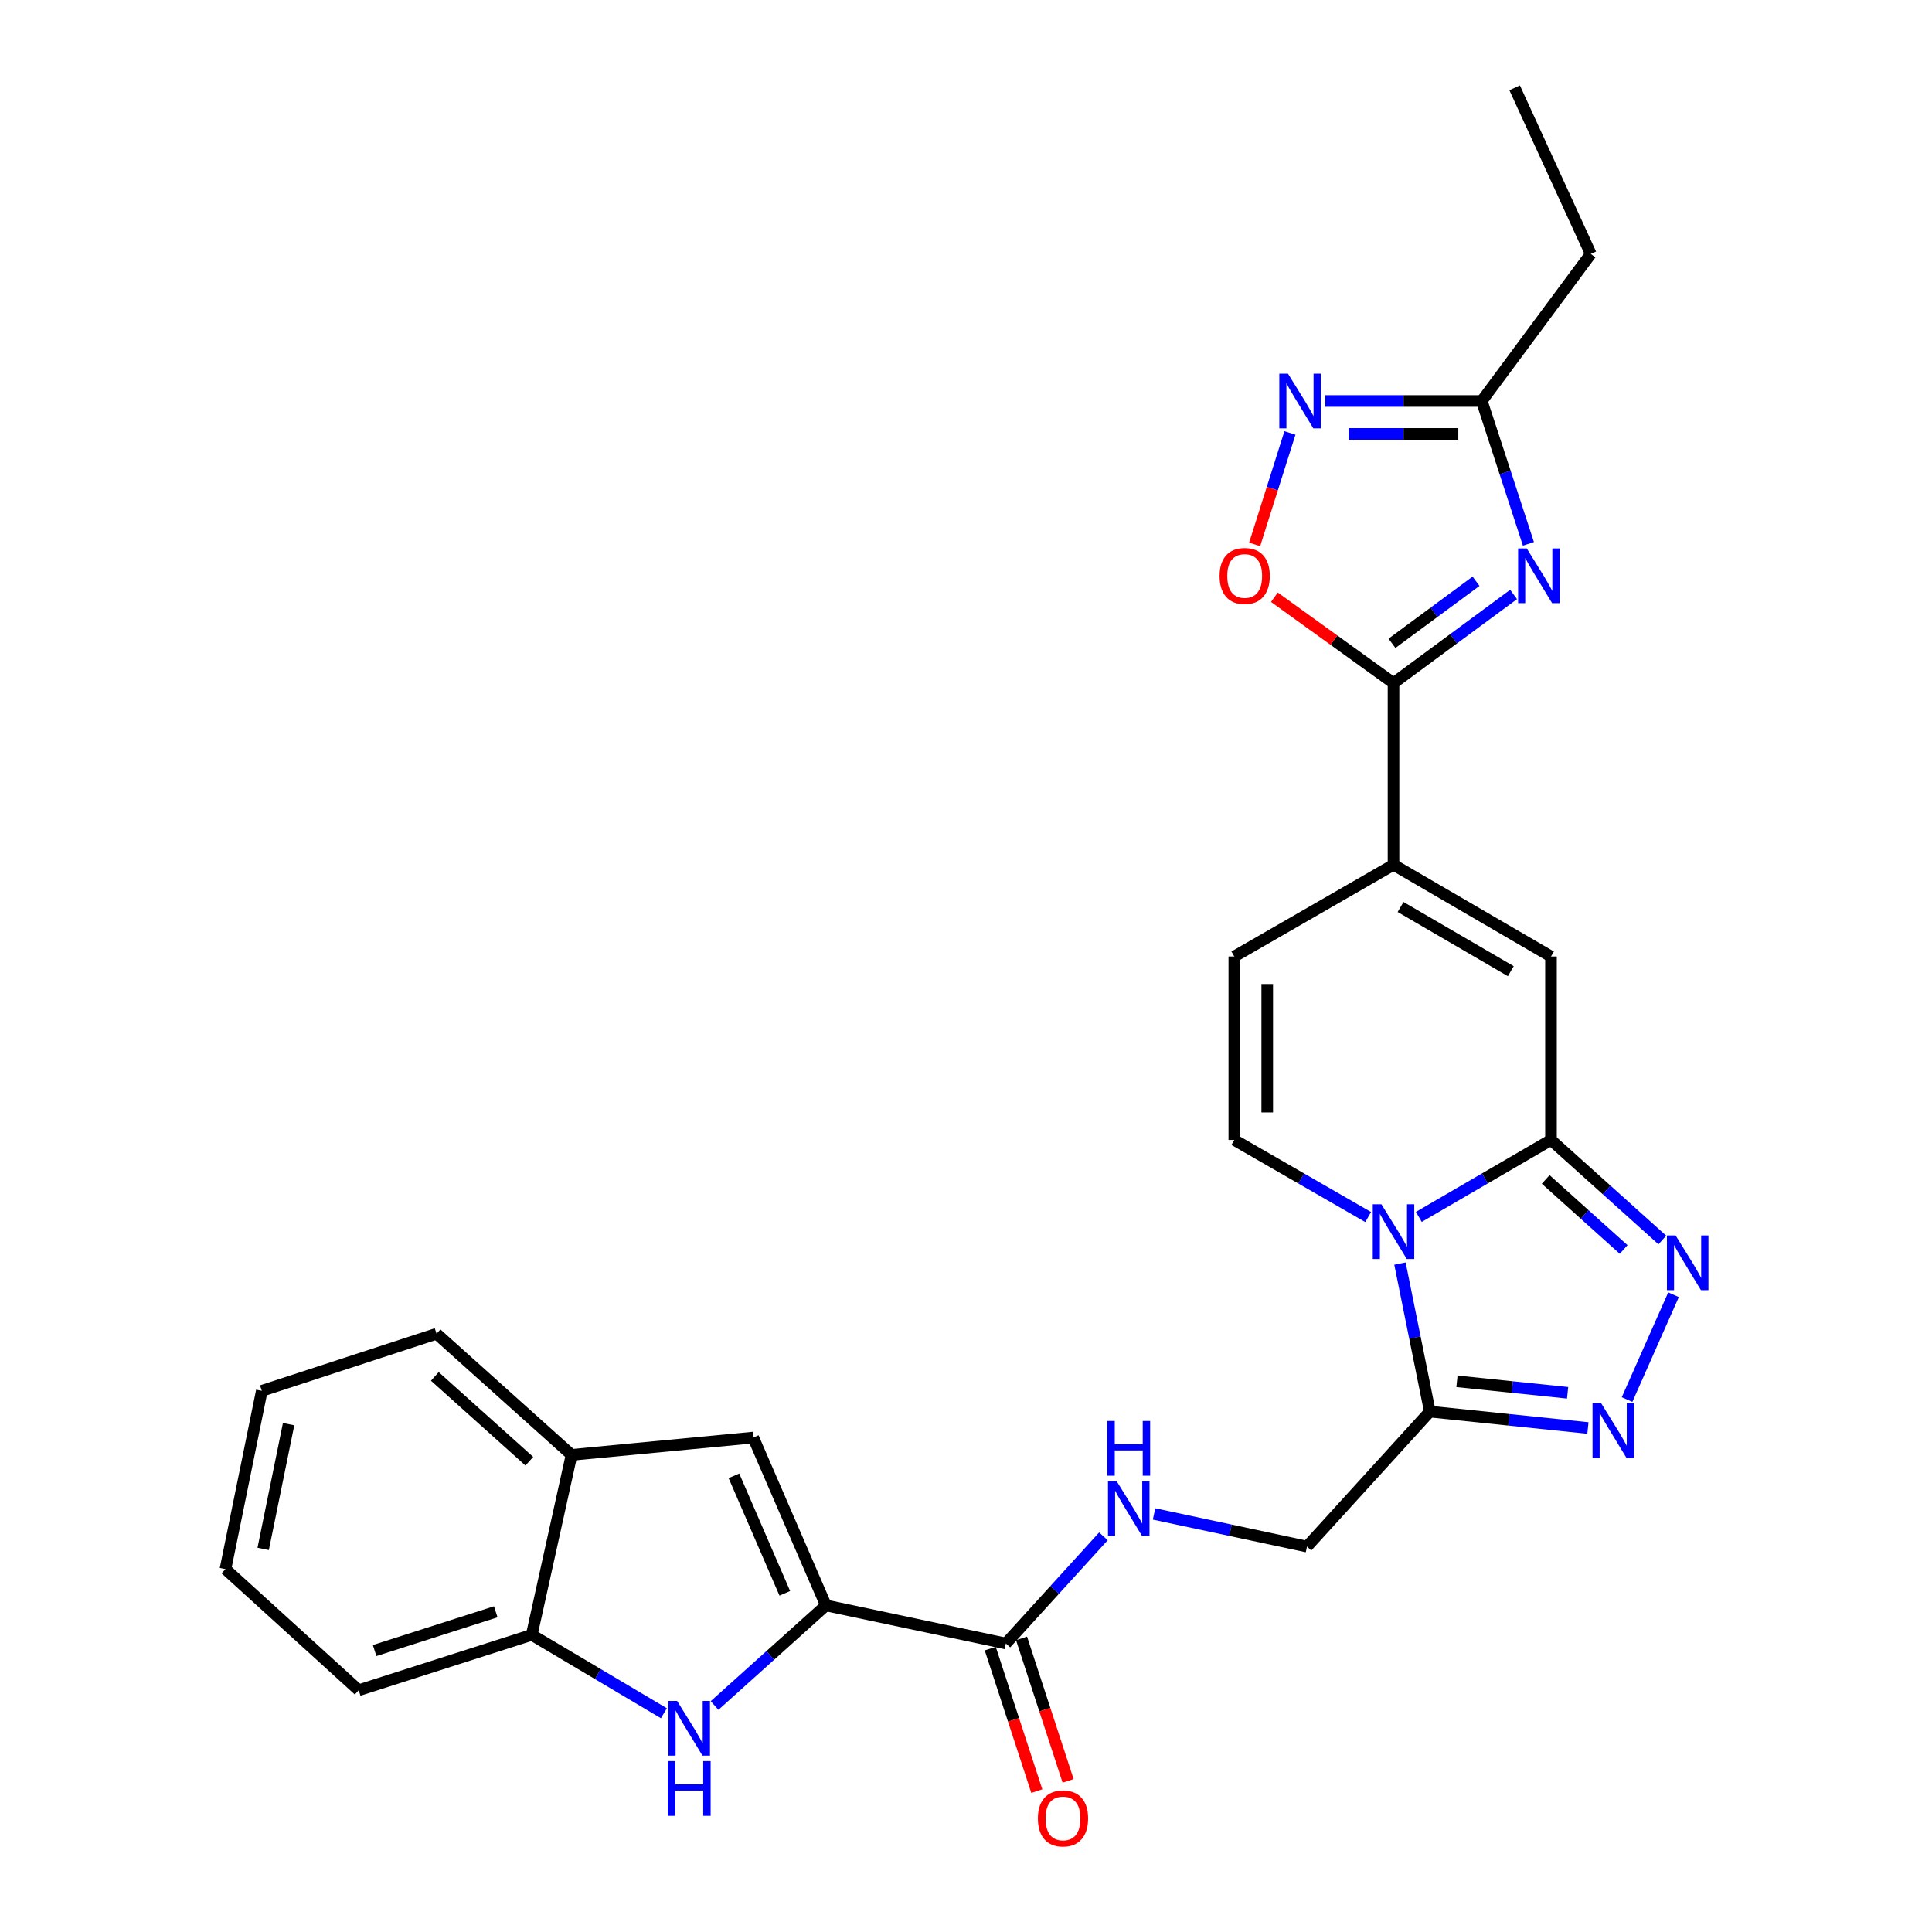 <?xml version='1.0' encoding='iso-8859-1'?>
<svg version='1.1' baseProfile='full'
              xmlns='http://www.w3.org/2000/svg'
                      xmlns:rdkit='http://www.rdkit.org/xml'
                      xmlns:xlink='http://www.w3.org/1999/xlink'
                  xml:space='preserve'
width='1000px' height='1000px' viewBox='0 0 1000 1000'>
<!-- END OF HEADER -->
<rect style='opacity:1.0;fill:#FFFFFF;stroke:none' width='1000' height='1000' x='0' y='0'> </rect>
<path class='bond-0' d='M 734.38,629.867 L 768.584,609.948' style='fill:none;fill-rule:evenodd;stroke:#0000FF;stroke-width:6px;stroke-linecap:butt;stroke-linejoin:miter;stroke-opacity:1' />
<path class='bond-0' d='M 768.584,609.948 L 802.788,590.03' style='fill:none;fill-rule:evenodd;stroke:#000000;stroke-width:6px;stroke-linecap:butt;stroke-linejoin:miter;stroke-opacity:1' />
<path class='bond-1' d='M 724.621,654.03 L 732.356,692.337' style='fill:none;fill-rule:evenodd;stroke:#0000FF;stroke-width:6px;stroke-linecap:butt;stroke-linejoin:miter;stroke-opacity:1' />
<path class='bond-1' d='M 732.356,692.337 L 740.091,730.644' style='fill:none;fill-rule:evenodd;stroke:#000000;stroke-width:6px;stroke-linecap:butt;stroke-linejoin:miter;stroke-opacity:1' />
<path class='bond-2' d='M 708.164,629.939 L 673.52,609.984' style='fill:none;fill-rule:evenodd;stroke:#0000FF;stroke-width:6px;stroke-linecap:butt;stroke-linejoin:miter;stroke-opacity:1' />
<path class='bond-2' d='M 673.52,609.984 L 638.876,590.03' style='fill:none;fill-rule:evenodd;stroke:#000000;stroke-width:6px;stroke-linecap:butt;stroke-linejoin:miter;stroke-opacity:1' />
<path class='bond-3' d='M 802.788,590.03 L 831.605,615.928' style='fill:none;fill-rule:evenodd;stroke:#000000;stroke-width:6px;stroke-linecap:butt;stroke-linejoin:miter;stroke-opacity:1' />
<path class='bond-3' d='M 831.605,615.928 L 860.422,641.826' style='fill:none;fill-rule:evenodd;stroke:#0000FF;stroke-width:6px;stroke-linecap:butt;stroke-linejoin:miter;stroke-opacity:1' />
<path class='bond-3' d='M 800.043,610.473 L 820.215,628.602' style='fill:none;fill-rule:evenodd;stroke:#000000;stroke-width:6px;stroke-linecap:butt;stroke-linejoin:miter;stroke-opacity:1' />
<path class='bond-3' d='M 820.215,628.602 L 840.387,646.73' style='fill:none;fill-rule:evenodd;stroke:#0000FF;stroke-width:6px;stroke-linecap:butt;stroke-linejoin:miter;stroke-opacity:1' />
<path class='bond-4' d='M 802.788,590.03 L 802.788,495.082' style='fill:none;fill-rule:evenodd;stroke:#000000;stroke-width:6px;stroke-linecap:butt;stroke-linejoin:miter;stroke-opacity:1' />
<path class='bond-5' d='M 783.434,307.691 L 752.358,330.629' style='fill:none;fill-rule:evenodd;stroke:#0000FF;stroke-width:6px;stroke-linecap:butt;stroke-linejoin:miter;stroke-opacity:1' />
<path class='bond-5' d='M 752.358,330.629 L 721.282,353.568' style='fill:none;fill-rule:evenodd;stroke:#000000;stroke-width:6px;stroke-linecap:butt;stroke-linejoin:miter;stroke-opacity:1' />
<path class='bond-5' d='M 763.992,300.863 L 742.238,316.92' style='fill:none;fill-rule:evenodd;stroke:#0000FF;stroke-width:6px;stroke-linecap:butt;stroke-linejoin:miter;stroke-opacity:1' />
<path class='bond-5' d='M 742.238,316.92 L 720.485,332.977' style='fill:none;fill-rule:evenodd;stroke:#000000;stroke-width:6px;stroke-linecap:butt;stroke-linejoin:miter;stroke-opacity:1' />
<path class='bond-6' d='M 791.108,281.498 L 779.033,244.533' style='fill:none;fill-rule:evenodd;stroke:#0000FF;stroke-width:6px;stroke-linecap:butt;stroke-linejoin:miter;stroke-opacity:1' />
<path class='bond-6' d='M 779.033,244.533 L 766.957,207.567' style='fill:none;fill-rule:evenodd;stroke:#000000;stroke-width:6px;stroke-linecap:butt;stroke-linejoin:miter;stroke-opacity:1' />
<path class='bond-7' d='M 866.21,670.152 L 842.159,724.415' style='fill:none;fill-rule:evenodd;stroke:#0000FF;stroke-width:6px;stroke-linecap:butt;stroke-linejoin:miter;stroke-opacity:1' />
<path class='bond-8' d='M 721.282,353.568 L 721.282,447.617' style='fill:none;fill-rule:evenodd;stroke:#000000;stroke-width:6px;stroke-linecap:butt;stroke-linejoin:miter;stroke-opacity:1' />
<path class='bond-9' d='M 721.282,353.568 L 690.454,331.344' style='fill:none;fill-rule:evenodd;stroke:#000000;stroke-width:6px;stroke-linecap:butt;stroke-linejoin:miter;stroke-opacity:1' />
<path class='bond-9' d='M 690.454,331.344 L 659.627,309.121' style='fill:none;fill-rule:evenodd;stroke:#FF0000;stroke-width:6px;stroke-linecap:butt;stroke-linejoin:miter;stroke-opacity:1' />
<path class='bond-10' d='M 740.091,730.644 L 780.998,734.89' style='fill:none;fill-rule:evenodd;stroke:#000000;stroke-width:6px;stroke-linecap:butt;stroke-linejoin:miter;stroke-opacity:1' />
<path class='bond-10' d='M 780.998,734.89 L 821.904,739.136' style='fill:none;fill-rule:evenodd;stroke:#0000FF;stroke-width:6px;stroke-linecap:butt;stroke-linejoin:miter;stroke-opacity:1' />
<path class='bond-10' d='M 754.123,714.969 L 782.757,717.942' style='fill:none;fill-rule:evenodd;stroke:#000000;stroke-width:6px;stroke-linecap:butt;stroke-linejoin:miter;stroke-opacity:1' />
<path class='bond-10' d='M 782.757,717.942 L 811.391,720.914' style='fill:none;fill-rule:evenodd;stroke:#0000FF;stroke-width:6px;stroke-linecap:butt;stroke-linejoin:miter;stroke-opacity:1' />
<path class='bond-11' d='M 740.091,730.644 L 676.496,800.506' style='fill:none;fill-rule:evenodd;stroke:#000000;stroke-width:6px;stroke-linecap:butt;stroke-linejoin:miter;stroke-opacity:1' />
<path class='bond-12' d='M 427.491,830.96 L 520.65,850.669' style='fill:none;fill-rule:evenodd;stroke:#000000;stroke-width:6px;stroke-linecap:butt;stroke-linejoin:miter;stroke-opacity:1' />
<path class='bond-13' d='M 427.491,830.96 L 398.674,856.862' style='fill:none;fill-rule:evenodd;stroke:#000000;stroke-width:6px;stroke-linecap:butt;stroke-linejoin:miter;stroke-opacity:1' />
<path class='bond-13' d='M 398.674,856.862 L 369.857,882.764' style='fill:none;fill-rule:evenodd;stroke:#0000FF;stroke-width:6px;stroke-linecap:butt;stroke-linejoin:miter;stroke-opacity:1' />
<path class='bond-14' d='M 427.491,830.96 L 389.881,744.086' style='fill:none;fill-rule:evenodd;stroke:#000000;stroke-width:6px;stroke-linecap:butt;stroke-linejoin:miter;stroke-opacity:1' />
<path class='bond-14' d='M 406.212,824.699 L 379.885,763.887' style='fill:none;fill-rule:evenodd;stroke:#000000;stroke-width:6px;stroke-linecap:butt;stroke-linejoin:miter;stroke-opacity:1' />
<path class='bond-15' d='M 343.63,886.776 L 309.431,866.484' style='fill:none;fill-rule:evenodd;stroke:#0000FF;stroke-width:6px;stroke-linecap:butt;stroke-linejoin:miter;stroke-opacity:1' />
<path class='bond-15' d='M 309.431,866.484 L 275.233,846.191' style='fill:none;fill-rule:evenodd;stroke:#000000;stroke-width:6px;stroke-linecap:butt;stroke-linejoin:miter;stroke-opacity:1' />
<path class='bond-16' d='M 721.282,447.617 L 638.876,495.082' style='fill:none;fill-rule:evenodd;stroke:#000000;stroke-width:6px;stroke-linecap:butt;stroke-linejoin:miter;stroke-opacity:1' />
<path class='bond-17' d='M 721.282,447.617 L 802.788,495.082' style='fill:none;fill-rule:evenodd;stroke:#000000;stroke-width:6px;stroke-linecap:butt;stroke-linejoin:miter;stroke-opacity:1' />
<path class='bond-17' d='M 724.933,469.461 L 781.987,502.687' style='fill:none;fill-rule:evenodd;stroke:#000000;stroke-width:6px;stroke-linecap:butt;stroke-linejoin:miter;stroke-opacity:1' />
<path class='bond-18' d='M 638.876,590.03 L 638.876,495.082' style='fill:none;fill-rule:evenodd;stroke:#000000;stroke-width:6px;stroke-linecap:butt;stroke-linejoin:miter;stroke-opacity:1' />
<path class='bond-18' d='M 655.916,575.788 L 655.916,509.324' style='fill:none;fill-rule:evenodd;stroke:#000000;stroke-width:6px;stroke-linecap:butt;stroke-linejoin:miter;stroke-opacity:1' />
<path class='bond-19' d='M 667.672,224.1 L 658.537,252.939' style='fill:none;fill-rule:evenodd;stroke:#0000FF;stroke-width:6px;stroke-linecap:butt;stroke-linejoin:miter;stroke-opacity:1' />
<path class='bond-19' d='M 658.537,252.939 L 649.403,281.779' style='fill:none;fill-rule:evenodd;stroke:#FF0000;stroke-width:6px;stroke-linecap:butt;stroke-linejoin:miter;stroke-opacity:1' />
<path class='bond-20' d='M 685.999,207.567 L 726.478,207.567' style='fill:none;fill-rule:evenodd;stroke:#0000FF;stroke-width:6px;stroke-linecap:butt;stroke-linejoin:miter;stroke-opacity:1' />
<path class='bond-20' d='M 726.478,207.567 L 766.957,207.567' style='fill:none;fill-rule:evenodd;stroke:#000000;stroke-width:6px;stroke-linecap:butt;stroke-linejoin:miter;stroke-opacity:1' />
<path class='bond-20' d='M 698.143,224.607 L 726.478,224.607' style='fill:none;fill-rule:evenodd;stroke:#0000FF;stroke-width:6px;stroke-linecap:butt;stroke-linejoin:miter;stroke-opacity:1' />
<path class='bond-20' d='M 726.478,224.607 L 754.814,224.607' style='fill:none;fill-rule:evenodd;stroke:#000000;stroke-width:6px;stroke-linecap:butt;stroke-linejoin:miter;stroke-opacity:1' />
<path class='bond-21' d='M 389.881,744.086 L 295.832,753.042' style='fill:none;fill-rule:evenodd;stroke:#000000;stroke-width:6px;stroke-linecap:butt;stroke-linejoin:miter;stroke-opacity:1' />
<path class='bond-22' d='M 766.957,207.567 L 823.387,131.438' style='fill:none;fill-rule:evenodd;stroke:#000000;stroke-width:6px;stroke-linecap:butt;stroke-linejoin:miter;stroke-opacity:1' />
<path class='bond-23' d='M 520.65,850.669 L 545.892,822.935' style='fill:none;fill-rule:evenodd;stroke:#000000;stroke-width:6px;stroke-linecap:butt;stroke-linejoin:miter;stroke-opacity:1' />
<path class='bond-23' d='M 545.892,822.935 L 571.135,795.202' style='fill:none;fill-rule:evenodd;stroke:#0000FF;stroke-width:6px;stroke-linecap:butt;stroke-linejoin:miter;stroke-opacity:1' />
<path class='bond-24' d='M 512.552,853.315 L 524.601,890.196' style='fill:none;fill-rule:evenodd;stroke:#000000;stroke-width:6px;stroke-linecap:butt;stroke-linejoin:miter;stroke-opacity:1' />
<path class='bond-24' d='M 524.601,890.196 L 536.65,927.077' style='fill:none;fill-rule:evenodd;stroke:#FF0000;stroke-width:6px;stroke-linecap:butt;stroke-linejoin:miter;stroke-opacity:1' />
<path class='bond-24' d='M 528.749,848.023 L 540.798,884.904' style='fill:none;fill-rule:evenodd;stroke:#000000;stroke-width:6px;stroke-linecap:butt;stroke-linejoin:miter;stroke-opacity:1' />
<path class='bond-24' d='M 540.798,884.904 L 552.847,921.785' style='fill:none;fill-rule:evenodd;stroke:#FF0000;stroke-width:6px;stroke-linecap:butt;stroke-linejoin:miter;stroke-opacity:1' />
<path class='bond-25' d='M 275.233,846.191 L 185.662,874.856' style='fill:none;fill-rule:evenodd;stroke:#000000;stroke-width:6px;stroke-linecap:butt;stroke-linejoin:miter;stroke-opacity:1' />
<path class='bond-25' d='M 256.604,834.262 L 193.904,854.327' style='fill:none;fill-rule:evenodd;stroke:#000000;stroke-width:6px;stroke-linecap:butt;stroke-linejoin:miter;stroke-opacity:1' />
<path class='bond-26' d='M 275.233,846.191 L 295.832,753.042' style='fill:none;fill-rule:evenodd;stroke:#000000;stroke-width:6px;stroke-linecap:butt;stroke-linejoin:miter;stroke-opacity:1' />
<path class='bond-27' d='M 295.832,753.042 L 225.97,690.346' style='fill:none;fill-rule:evenodd;stroke:#000000;stroke-width:6px;stroke-linecap:butt;stroke-linejoin:miter;stroke-opacity:1' />
<path class='bond-27' d='M 273.972,756.319 L 225.068,712.432' style='fill:none;fill-rule:evenodd;stroke:#000000;stroke-width:6px;stroke-linecap:butt;stroke-linejoin:miter;stroke-opacity:1' />
<path class='bond-28' d='M 597.335,783.604 L 636.915,792.055' style='fill:none;fill-rule:evenodd;stroke:#0000FF;stroke-width:6px;stroke-linecap:butt;stroke-linejoin:miter;stroke-opacity:1' />
<path class='bond-28' d='M 636.915,792.055 L 676.496,800.506' style='fill:none;fill-rule:evenodd;stroke:#000000;stroke-width:6px;stroke-linecap:butt;stroke-linejoin:miter;stroke-opacity:1' />
<path class='bond-29' d='M 823.387,131.438 L 783.978,45.455' style='fill:none;fill-rule:evenodd;stroke:#000000;stroke-width:6px;stroke-linecap:butt;stroke-linejoin:miter;stroke-opacity:1' />
<path class='bond-30' d='M 185.662,874.856 L 116.699,812.15' style='fill:none;fill-rule:evenodd;stroke:#000000;stroke-width:6px;stroke-linecap:butt;stroke-linejoin:miter;stroke-opacity:1' />
<path class='bond-31' d='M 225.97,690.346 L 135.509,719.9' style='fill:none;fill-rule:evenodd;stroke:#000000;stroke-width:6px;stroke-linecap:butt;stroke-linejoin:miter;stroke-opacity:1' />
<path class='bond-32' d='M 135.509,719.9 L 116.699,812.15' style='fill:none;fill-rule:evenodd;stroke:#000000;stroke-width:6px;stroke-linecap:butt;stroke-linejoin:miter;stroke-opacity:1' />
<path class='bond-32' d='M 149.383,737.142 L 136.216,801.717' style='fill:none;fill-rule:evenodd;stroke:#000000;stroke-width:6px;stroke-linecap:butt;stroke-linejoin:miter;stroke-opacity:1' />
<path  class='atom-0' d='M 715.022 623.334
L 724.302 638.334
Q 725.222 639.814, 726.702 642.494
Q 728.182 645.174, 728.262 645.334
L 728.262 623.334
L 732.022 623.334
L 732.022 651.654
L 728.142 651.654
L 718.182 635.254
Q 717.022 633.334, 715.782 631.134
Q 714.582 628.934, 714.222 628.254
L 714.222 651.654
L 710.542 651.654
L 710.542 623.334
L 715.022 623.334
' fill='#0000FF'/>
<path  class='atom-2' d='M 790.251 283.878
L 799.531 298.878
Q 800.451 300.358, 801.931 303.038
Q 803.411 305.718, 803.491 305.878
L 803.491 283.878
L 807.251 283.878
L 807.251 312.198
L 803.371 312.198
L 793.411 295.798
Q 792.251 293.878, 791.011 291.678
Q 789.811 289.478, 789.451 288.798
L 789.451 312.198
L 785.771 312.198
L 785.771 283.878
L 790.251 283.878
' fill='#0000FF'/>
<path  class='atom-3' d='M 867.28 639.456
L 876.56 654.456
Q 877.48 655.936, 878.96 658.616
Q 880.44 661.296, 880.52 661.456
L 880.52 639.456
L 884.28 639.456
L 884.28 667.776
L 880.4 667.776
L 870.44 651.376
Q 869.28 649.456, 868.04 647.256
Q 866.84 645.056, 866.48 644.376
L 866.48 667.776
L 862.8 667.776
L 862.8 639.456
L 867.28 639.456
' fill='#0000FF'/>
<path  class='atom-6' d='M 828.77 726.339
L 838.05 741.339
Q 838.97 742.819, 840.45 745.499
Q 841.93 748.179, 842.01 748.339
L 842.01 726.339
L 845.77 726.339
L 845.77 754.659
L 841.89 754.659
L 831.93 738.259
Q 830.77 736.339, 829.53 734.139
Q 828.33 731.939, 827.97 731.259
L 827.97 754.659
L 824.29 754.659
L 824.29 726.339
L 828.77 726.339
' fill='#0000FF'/>
<path  class='atom-8' d='M 350.479 880.395
L 359.759 895.395
Q 360.679 896.875, 362.159 899.555
Q 363.639 902.235, 363.719 902.395
L 363.719 880.395
L 367.479 880.395
L 367.479 908.715
L 363.599 908.715
L 353.639 892.315
Q 352.479 890.395, 351.239 888.195
Q 350.039 885.995, 349.679 885.315
L 349.679 908.715
L 345.999 908.715
L 345.999 880.395
L 350.479 880.395
' fill='#0000FF'/>
<path  class='atom-8' d='M 345.659 911.547
L 349.499 911.547
L 349.499 923.587
L 363.979 923.587
L 363.979 911.547
L 367.819 911.547
L 367.819 939.867
L 363.979 939.867
L 363.979 926.787
L 349.499 926.787
L 349.499 939.867
L 345.659 939.867
L 345.659 911.547
' fill='#0000FF'/>
<path  class='atom-12' d='M 666.648 193.407
L 675.928 208.407
Q 676.848 209.887, 678.328 212.567
Q 679.808 215.247, 679.888 215.407
L 679.888 193.407
L 683.648 193.407
L 683.648 221.727
L 679.768 221.727
L 669.808 205.327
Q 668.648 203.407, 667.408 201.207
Q 666.208 199.007, 665.848 198.327
L 665.848 221.727
L 662.168 221.727
L 662.168 193.407
L 666.648 193.407
' fill='#0000FF'/>
<path  class='atom-13' d='M 631.253 298.118
Q 631.253 291.318, 634.613 287.518
Q 637.973 283.718, 644.253 283.718
Q 650.533 283.718, 653.893 287.518
Q 657.253 291.318, 657.253 298.118
Q 657.253 304.998, 653.853 308.918
Q 650.453 312.798, 644.253 312.798
Q 638.013 312.798, 634.613 308.918
Q 631.253 305.038, 631.253 298.118
M 644.253 309.598
Q 648.573 309.598, 650.893 306.718
Q 653.253 303.798, 653.253 298.118
Q 653.253 292.558, 650.893 289.758
Q 648.573 286.918, 644.253 286.918
Q 639.933 286.918, 637.573 289.718
Q 635.253 292.518, 635.253 298.118
Q 635.253 303.838, 637.573 306.718
Q 639.933 309.598, 644.253 309.598
' fill='#FF0000'/>
<path  class='atom-20' d='M 577.976 766.647
L 587.256 781.647
Q 588.176 783.127, 589.656 785.807
Q 591.136 788.487, 591.216 788.647
L 591.216 766.647
L 594.976 766.647
L 594.976 794.967
L 591.096 794.967
L 581.136 778.567
Q 579.976 776.647, 578.736 774.447
Q 577.536 772.247, 577.176 771.567
L 577.176 794.967
L 573.496 794.967
L 573.496 766.647
L 577.976 766.647
' fill='#0000FF'/>
<path  class='atom-20' d='M 573.156 735.495
L 576.996 735.495
L 576.996 747.535
L 591.476 747.535
L 591.476 735.495
L 595.316 735.495
L 595.316 763.815
L 591.476 763.815
L 591.476 750.735
L 576.996 750.735
L 576.996 763.815
L 573.156 763.815
L 573.156 735.495
' fill='#0000FF'/>
<path  class='atom-22' d='M 537.204 941.21
Q 537.204 934.41, 540.564 930.61
Q 543.924 926.81, 550.204 926.81
Q 556.484 926.81, 559.844 930.61
Q 563.204 934.41, 563.204 941.21
Q 563.204 948.09, 559.804 952.01
Q 556.404 955.89, 550.204 955.89
Q 543.964 955.89, 540.564 952.01
Q 537.204 948.13, 537.204 941.21
M 550.204 952.69
Q 554.524 952.69, 556.844 949.81
Q 559.204 946.89, 559.204 941.21
Q 559.204 935.65, 556.844 932.85
Q 554.524 930.01, 550.204 930.01
Q 545.884 930.01, 543.524 932.81
Q 541.204 935.61, 541.204 941.21
Q 541.204 946.93, 543.524 949.81
Q 545.884 952.69, 550.204 952.69
' fill='#FF0000'/>
</svg>
